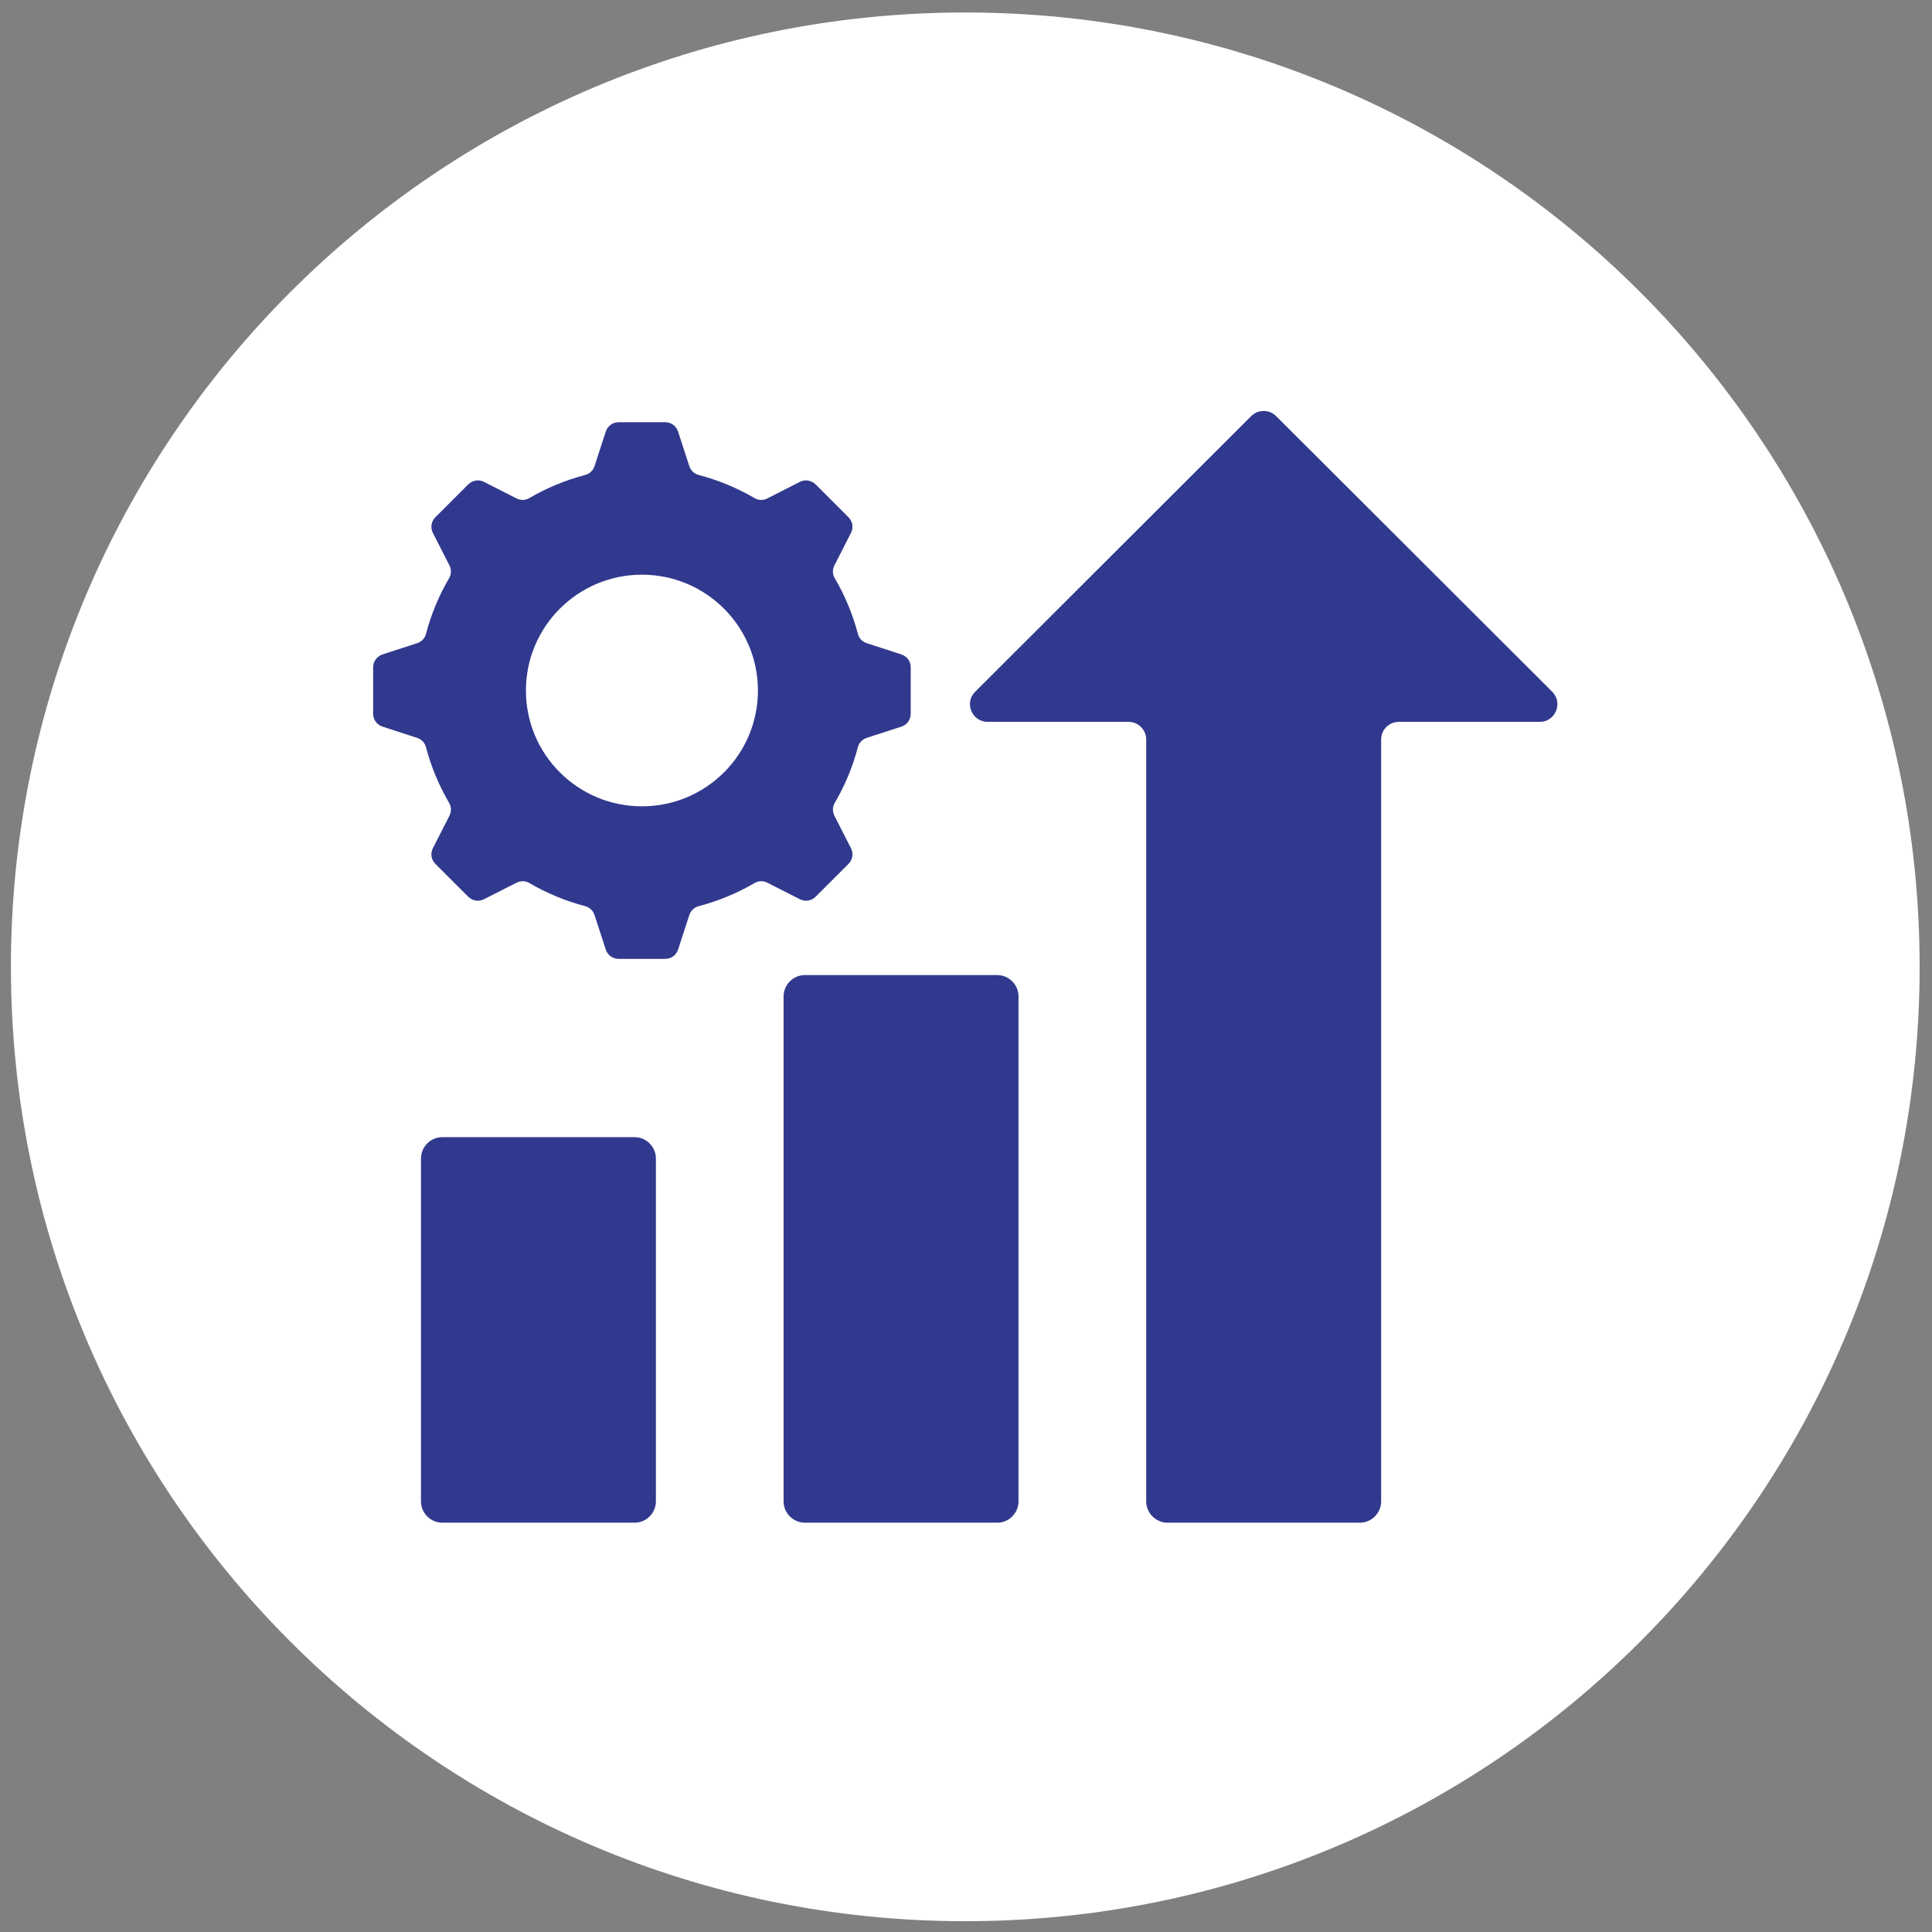 <?xml version="1.0" encoding="UTF-8"?>
<svg xmlns="http://www.w3.org/2000/svg" width="83" height="83" viewBox="0 0 83 83" fill="none">
  <rect x="0" y="0" width="83" height="83" fill="#808080" stroke="none"/>
  <path d="M41.469 82.536C64.113 82.536 82.469 64.18 82.469 41.536C82.469 18.892 64.113 0.536 41.469 0.536C18.826 0.536 0.469 18.892 0.469 41.536C0.469 64.18 18.826 82.536 41.469 82.536Z" fill="white"></path>
  <path fill-rule="evenodd" clip-rule="evenodd" d="M66.848 30.543C66.728 30.833 66.462 31.012 66.148 31.012H60.091C59.674 31.012 59.335 31.351 59.335 31.766V64.498C59.335 65.003 58.922 65.416 58.418 65.416H50.16C49.653 65.416 49.242 65.003 49.242 64.498V31.766C49.242 31.351 48.899 31.012 48.484 31.012H42.429C42.116 31.012 41.849 30.833 41.729 30.543C41.609 30.253 41.67 29.94 41.894 29.718L53.751 17.877C54.047 17.582 54.528 17.582 54.824 17.877L66.685 29.718C66.904 29.94 66.969 30.253 66.848 30.543ZM42.839 41.89H34.58C34.076 41.89 33.663 42.303 33.663 42.809V64.498C33.663 65.003 34.077 65.416 34.58 65.416H42.839C43.343 65.416 43.756 65.003 43.756 64.498V42.809C43.756 42.302 43.343 41.89 42.839 41.89ZM27.261 48.853H19.002C18.498 48.853 18.085 49.266 18.085 49.772V64.498C18.085 65.003 18.499 65.416 19.002 65.416H27.261C27.767 65.416 28.178 65.003 28.178 64.498V49.772C28.178 49.266 27.767 48.853 27.261 48.853ZM34.358 38.629L32.969 37.924C32.787 37.83 32.585 37.836 32.406 37.941C31.671 38.372 30.868 38.705 30.023 38.927C29.824 38.98 29.678 39.117 29.613 39.313L29.132 40.79C29.052 41.036 28.833 41.194 28.573 41.194H26.582C26.322 41.194 26.102 41.036 26.023 40.79L25.542 39.313C25.478 39.117 25.331 38.98 25.132 38.927C24.288 38.705 23.488 38.371 22.749 37.941C22.57 37.836 22.368 37.83 22.186 37.924L20.797 38.629C20.569 38.748 20.299 38.705 20.115 38.523L18.707 37.117C18.522 36.932 18.482 36.666 18.599 36.435L19.305 35.051C19.399 34.867 19.393 34.665 19.291 34.487C18.86 33.752 18.526 32.954 18.303 32.108C18.25 31.908 18.113 31.763 17.917 31.698L16.437 31.218C16.191 31.138 16.03 30.919 16.03 30.661V28.671C16.03 28.414 16.191 28.195 16.437 28.113L17.917 27.633C18.11 27.571 18.25 27.425 18.303 27.226C18.523 26.381 18.86 25.582 19.291 24.845C19.393 24.67 19.399 24.467 19.305 24.284L18.599 22.899C18.482 22.668 18.522 22.399 18.707 22.218L20.115 20.811C20.3 20.63 20.569 20.586 20.797 20.703L22.186 21.411C22.368 21.505 22.57 21.499 22.749 21.393C23.487 20.963 24.287 20.63 25.132 20.408C25.331 20.355 25.477 20.218 25.542 20.022L26.023 18.545C26.103 18.299 26.322 18.138 26.582 18.138H28.573C28.833 18.138 29.053 18.299 29.132 18.545L29.613 20.022C29.677 20.218 29.824 20.355 30.023 20.408C30.867 20.63 31.67 20.964 32.406 21.393C32.585 21.499 32.788 21.505 32.969 21.411L34.358 20.703C34.59 20.586 34.856 20.63 35.041 20.811L36.448 22.218C36.633 22.4 36.673 22.669 36.556 22.899L35.85 24.284C35.756 24.468 35.762 24.67 35.864 24.845C36.296 25.582 36.633 26.381 36.855 27.226C36.904 27.425 37.045 27.571 37.239 27.633L38.721 28.113C38.967 28.195 39.125 28.414 39.125 28.671V30.661C39.125 30.918 38.967 31.138 38.721 31.218L37.239 31.698C37.045 31.762 36.904 31.908 36.852 32.108C36.632 32.953 36.295 33.752 35.864 34.487C35.762 34.665 35.756 34.867 35.85 35.051L36.556 36.435C36.673 36.667 36.633 36.933 36.448 37.117L35.041 38.523C34.856 38.705 34.59 38.748 34.358 38.629ZM32.561 29.666C32.561 26.919 30.331 24.689 27.579 24.689C24.824 24.689 22.594 26.919 22.594 29.666C22.594 32.414 24.824 34.64 27.579 34.64C30.331 34.64 32.561 32.414 32.561 29.666Z" fill="#31398E"></path>
</svg>
